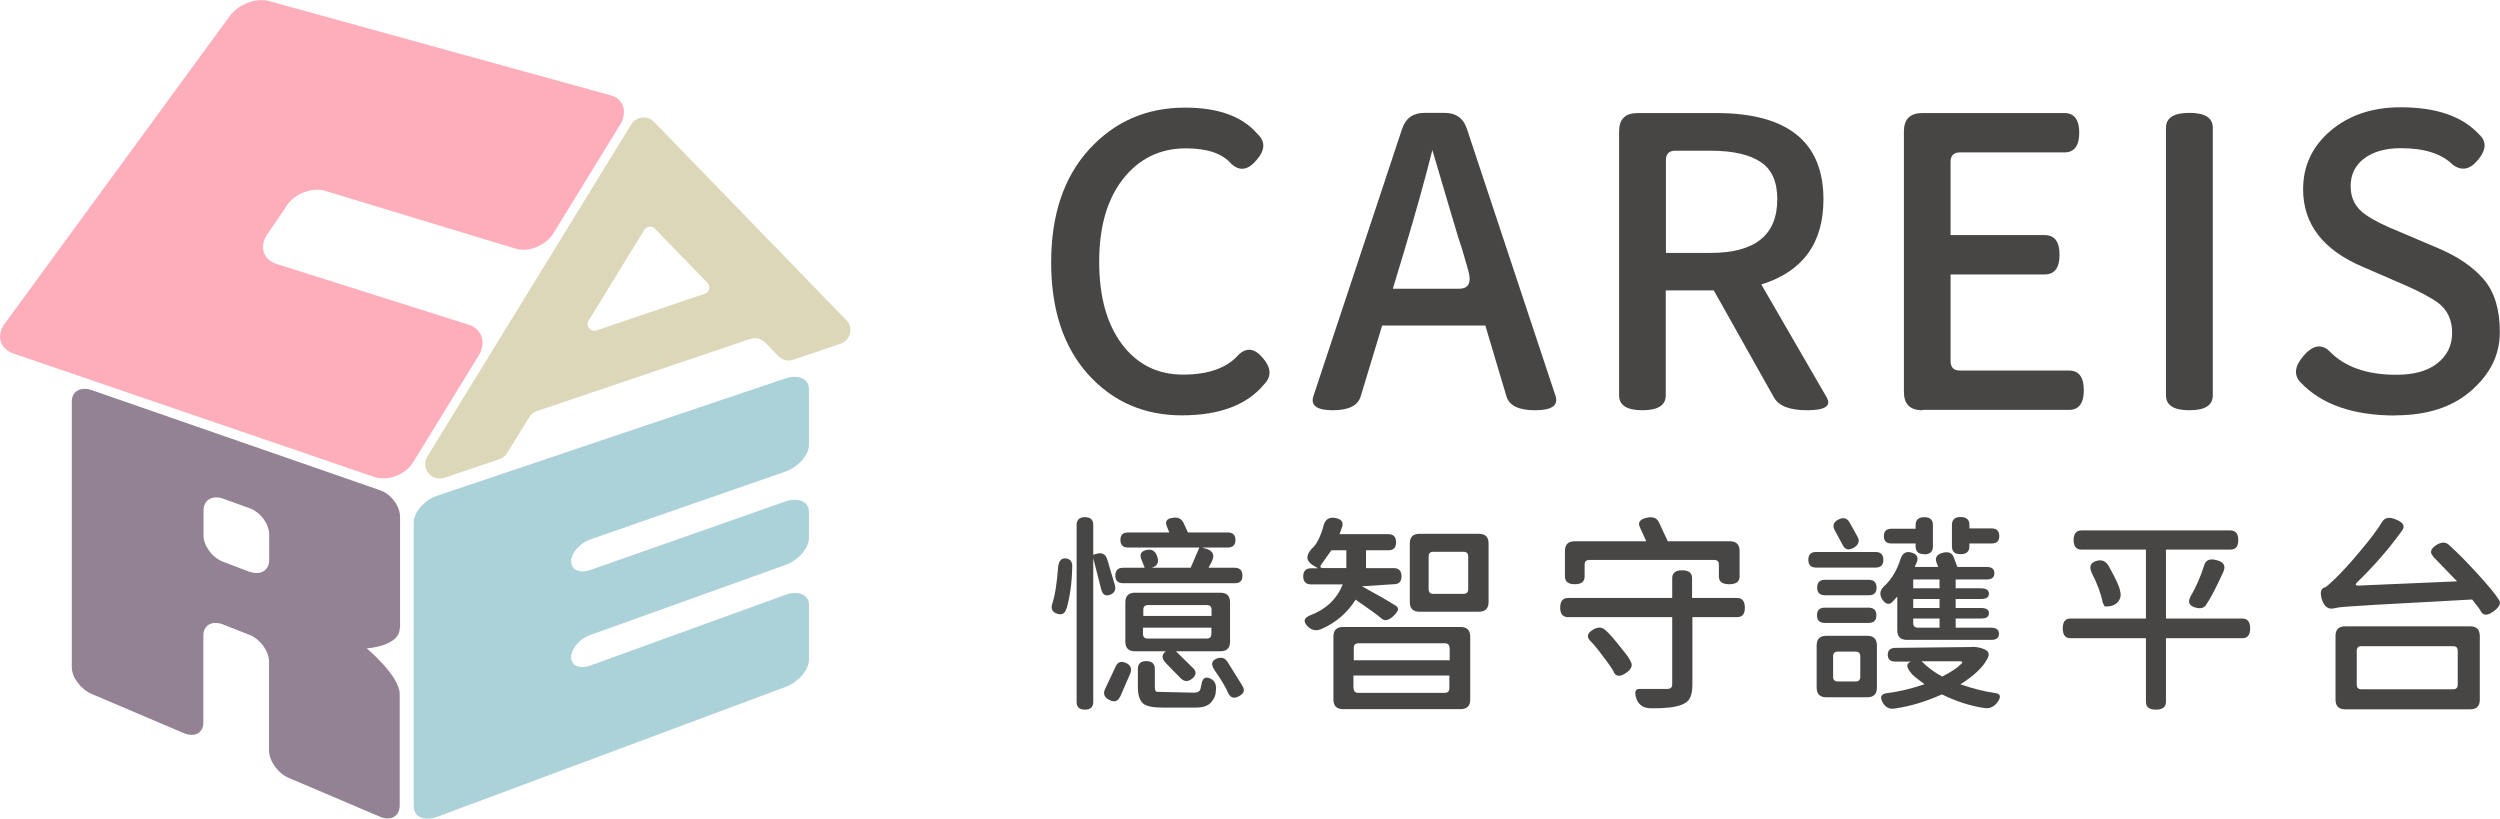 <?xml version="1.0" encoding="UTF-8"?>
<svg id="_圖層_1" xmlns="http://www.w3.org/2000/svg" version="1.1" viewBox="0 0 147.29 48.23">
  <!-- Generator: Adobe Illustrator 29.8.2, SVG Export Plug-In . SVG Version: 2.1.1 Build 3)  -->
  <defs>
    <style>
      .st0 {
        fill: #928293;
      }

      .st1 {
        fill: #484545;
      }

      .st2 {
        fill: #acd2d9;
      }

      .st3 {
        fill: #dcd7b8;
      }

      .st4 {
        fill: #feaebb;
      }
    </style>
  </defs>
  <g>
    <path class="st0" d="M23.57,37.02v-6.56c0-.64-.52-1.34-1.16-1.57-5.67-1.97-11.35-3.94-17.02-5.91-.64-.22-1.16.08-1.16.67v15.66c0,.59.52,1.29,1.16,1.57l5.43,2.31c.64.27,1.16,0,1.16-.61v-5.14c0-.61.52-.9,1.16-.65.62.24.93.37,1.55.61.64.25,1.16.96,1.16,1.58v5.23c0,.62.52,1.35,1.16,1.62,1.79.76,3.58,1.52,5.38,2.29.64.27,1.16-.03,1.16-.67v-6.56c0-1.07-1.94-2.69-1.94-2.69,0,0,1.94-.12,1.94-1.19h.02ZM14.7,33.69c-.62-.24-.93-.35-1.55-.59-.64-.24-1.16-.94-1.16-1.55v-1.48c0-.61.52-.92,1.16-.69.62.23.93.34,1.55.56.64.23,1.16.93,1.16,1.55v1.5c0,.62-.52.93-1.16.69h0Z"/>
    <path class="st4" d="M16.9,12.11c-.46.68-.7,1.03-1.16,1.71-.48.71-.23,1.48.55,1.73,3.77,1.19,7.55,2.39,11.32,3.58.79.25,1.05,1.06.6,1.8-1.28,2.1-2.57,4.19-3.86,6.29-.47.76-1.5,1.15-2.3.88-7.08-2.42-14.17-4.85-21.25-7.27-.8-.27-1.04-1.06-.53-1.75C4.7,13.04,9.11,6.98,13.54.94c.51-.69,1.54-1.09,2.3-.88,6.72,1.85,13.43,3.71,20.15,5.56.76.21,1,1,.53,1.75-1.3,2.11-2.6,4.23-3.9,6.35-.46.75-1.46,1.16-2.24.93-3.73-1.13-7.47-2.26-11.2-3.4-.78-.24-1.8.15-2.28.85h0Z"/>
    <path class="st2" d="M33.65,33.07h0c0,.5.5.73,1.13.51,3.83-1.34,7.65-2.69,11.48-4.03.77-.27,1.4,0,1.4.6v1.55c0,.6-.63,1.32-1.4,1.59-3.83,1.37-7.65,2.74-11.48,4.12-.62.22-1.13.81-1.13,1.31h0c0,.5.5.72,1.13.49,3.83-1.39,7.65-2.77,11.48-4.16.77-.28,1.4-.02,1.4.58v3.24c0,.6-.63,1.33-1.4,1.61-6.83,2.55-13.66,5.09-20.49,7.64-.77.29-1.4,0-1.4-.62v-16.69c0-.63.63-1.35,1.4-1.61,6.83-2.3,13.66-4.6,20.49-6.9.77-.26,1.4.02,1.4.62v3.29c0,.6-.63,1.31-1.4,1.58l-11.48,3.99c-.62.22-1.13.8-1.13,1.29Z"/>
    <path class="st3" d="M49.85,18.85l-11.32-11.67c-.39-.4-1.05-.33-1.34.15l-12.01,19.56c-.42.68.24,1.51,1,1.26l3.25-1.1c.19-.06.35-.19.45-.36l1.3-2.11c.1-.17.26-.3.45-.36l12.56-4.25c.31-.11.66-.02.89.21l.78.8c.23.24.58.32.89.21l2.77-.94c.59-.2.78-.95.34-1.4h-.01ZM41.51,17.31l-6.38,2.16h0c-.35.11-.65-.27-.45-.58l3.28-5.35c.14-.22.44-.25.62-.07l3.1,3.19c.2.21.12.55-.15.65h-.02Z"/>
  </g>
  <g>
    <g>
      <path class="st1" d="M74.41,21.1c.49.57.51,1.09.07,1.54-1.01,1.22-2.63,1.83-4.85,1.83s-4.06-.8-5.51-2.4c-1.46-1.62-2.19-3.82-2.19-6.61s.74-5.01,2.23-6.65c1.5-1.65,3.39-2.47,5.66-2.47,1.96,0,3.39.52,4.28,1.57.46.43.44.94-.07,1.52-.49.59-.98.67-1.47.24-.52-.62-1.42-.93-2.69-.93-1.52,0-2.76.6-3.71,1.81-.93,1.19-1.4,2.81-1.4,4.87s.45,3.67,1.35,4.87c.9,1.19,2.1,1.78,3.59,1.78s2.59-.39,3.26-1.16c.48-.46.96-.4,1.45.19Z"/>
      <path class="st1" d="M78.52,24.17c-.93,0-1.32-.28-1.14-.83l5.23-15.76c.21-.62.64-.93,1.31-.93h1.19c.67,0,1.1.31,1.31.93l5.23,15.76c.17.55-.23.83-1.21.83s-1.53-.28-1.69-.83l-1.24-4.16h-6.08l-1.26,4.16c-.16.55-.71.83-1.64.83h-.01ZM82.77,14.66l-.71,2.35h3.9c.59,0,.76-.39.52-1.16-.22-.79-.4-1.39-.55-1.81-.29-.95-.8-2.69-1.54-5.2-.44,1.74-.98,3.68-1.62,5.82Z"/>
      <path class="st1" d="M96.77,24.17c-.92,0-1.38-.29-1.38-.88V7.75c0-.73.36-1.09,1.09-1.09h4.63c4.21,0,6.32,1.7,6.32,5.09,0,2.58-1.22,4.25-3.66,5.01l3.85,6.65c.29.51-.1.76-1.14.76s-1.69-.25-1.97-.76l-3.54-6.3h-2.83v6.18c0,.59-.46.88-1.38.88h.01ZM98.15,14.9h2.64c2.61,0,3.92-1.05,3.92-3.16,0-1.03-.32-1.76-.97-2.19-.65-.44-1.63-.67-2.95-.67h-2.09c-.36,0-.55.18-.55.55v5.47Z"/>
      <path class="st1" d="M113.26,24.17c-.73,0-1.09-.36-1.09-1.09V7.75c0-.73.36-1.09,1.09-1.09h8.36c.59,0,.88.39.88,1.16s-.29,1.16-.88,1.16h-6.15c-.36,0-.55.18-.55.55v4.32h5.54c.59,0,.88.39.88,1.16s-.29,1.16-.88,1.16h-5.54v5.11c0,.36.18.55.55.55h6.42c.59,0,.88.39.88,1.16s-.29,1.16-.88,1.16h-8.63v.02Z"/>
      <path class="st1" d="M128.99,24.17c-.92,0-1.38-.29-1.38-.88V7.53c0-.59.46-.88,1.38-.88s1.38.29,1.38.88v15.76c0,.59-.46.88-1.38.88Z"/>
      <path class="st1" d="M141.13,24.48c-2.47,0-4.33-.64-5.56-1.92-.44-.43-.4-.96.14-1.59.54-.63,1.05-.73,1.52-.29.9.94,2.22,1.4,3.94,1.4,1.05,0,1.85-.22,2.42-.67.59-.46.88-1.06.88-1.81s-.28-1.35-.83-1.76c-.44-.32-1.1-.67-1.97-1.05l-2.42-1.05c-2.38-1-3.56-2.53-3.56-4.59,0-1.38.54-2.53,1.62-3.45,1.09-.92,2.47-1.38,4.13-1.38,2.09,0,3.63.53,4.61,1.59.46.41.44.91-.05,1.5-.48.59-.97.68-1.5.29-.65-.65-1.67-.97-3.07-.97-.9,0-1.62.21-2.16.62-.52.4-.78.94-.78,1.62,0,.73.3,1.29.9,1.69.46.32,1.1.64,1.92.97l2.4,1.02c1.14.49,2.02,1.1,2.64,1.83s.93,1.76.93,3.09-.56,2.46-1.69,3.45c-1.11.97-2.6,1.45-4.47,1.45h.01Z"/>
    </g>
    <g>
      <path class="st1" d="M62.83,35.84c-.08.31-.26.41-.54.32s-.38-.27-.31-.54c.17-.5.29-1.24.36-2.21.04-.37.19-.54.46-.51.27.03.4.22.37.56-.02.92-.14,1.72-.33,2.39h-.01ZM65.68,34.45c.08.29-.01.49-.28.59-.26.1-.43,0-.51-.28l-.48-1.87v8.46c0,.3-.16.46-.49.46s-.49-.15-.49-.46v-10.42c0-.3.16-.46.49-.46s.49.15.49.46v1.76l.15-.05c.36-.12.59,0,.69.37l.43,1.45h0ZM65.99,41.04c-.12.28-.33.35-.63.2s-.38-.36-.26-.63l.63-1.34c.12-.27.33-.34.61-.21s.36.34.25.62l-.59,1.36h-.01ZM72.74,33.45c.3,0,.46.15.46.46s-.14.45-.45.45h-6.58c-.31,0-.46-.15-.46-.45s.15-.46.46-.46h1.27l-.2-.51c-.11-.28-.01-.46.28-.53.3-.08.51.02.63.3.16.38.07.63-.3.74h2.3l.51-1.19h-4.19c-.31,0-.46-.15-.46-.45s.15-.44.46-.44h2.42l-.15-.37c-.11-.28,0-.44.33-.49.33-.06.55.05.67.32l.25.54h2.34c.3,0,.46.15.46.44s-.15.45-.46.45h-1.51l.17.05c.48.12.61.39.38.83l-.17.31h1.54ZM71.9,34.92c.38,0,.57.19.57.57v2.31c0,.38-.19.57-.57.57h-2.62l1.01.99c.21.21.2.41-.05.62-.24.2-.47.19-.68-.02l-.85-.87c-.28-.28-.29-.52-.02-.72h-1.82c-.38,0-.57-.19-.57-.57v-2.31c0-.38.19-.57.57-.57h5.03ZM68.15,40.76l2.18.05c.2,0,.33-.06.38-.17l.07-.27c.04-.39.21-.52.49-.41.3.12.42.37.36.77,0,.22-.09.44-.27.64-.17.21-.48.32-.93.32h-1.92c-.59,0-.98-.08-1.17-.25s-.3-.48-.3-.95v-1.08c0-.3.16-.46.49-.46s.51.15.51.46v1.08c0,.14.03.23.1.27h.01ZM71.38,36.29v-.36c0-.19-.09-.28-.28-.28h-3.46c-.19,0-.28.09-.28.28v.36h4.03-.01ZM71.09,37.62c.19,0,.28-.09.28-.28v-.36h-4.03v.36c0,.19.09.28.28.28h3.47ZM71.54,39.45c-.2-.3-.16-.52.12-.64.29-.12.51-.06.67.2l.87,1.4c.16.26.09.46-.21.61-.29.16-.5.09-.63-.19-.15-.35-.42-.8-.82-1.37h0Z"/>
      <path class="st1" d="M82.26,35.71c.18.12.13.3-.15.57-.27.26-.5.32-.68.19-.21-.19-.73-.57-1.56-1.14-.5.78-1.17,1.36-2,1.72-.31.15-.6.09-.85-.17s-.2-.47.15-.62c.94-.35,1.59-.96,1.94-1.83h-1.87c-.3,0-.46-.16-.46-.47s.15-.48.46-.48h.41l-.27-.16c-.43-.25-.47-.57-.11-.98.3-.25.54-.73.73-1.45.11-.32.34-.44.69-.37.35.07.48.25.38.53l-.15.42h2.87c.31,0,.46.16.46.48s-.15.47-.46.47h-1.31v1.05h1.63c.3,0,.46.16.46.48s-.15.47-.46.47l-1.87.12,1.2.67.82.49h0ZM77.85,33.25c-.11.15-.07.22.12.22h1.35v-1.05h-.88s-.59.83-.59.83ZM79.13,41.78c-.38,0-.57-.19-.57-.57v-3.7c0-.38.19-.57.57-.57h6.92c.38,0,.57.19.57.57v3.7c0,.38-.19.57-.57.57h-6.92ZM85.4,38.18c0-.19-.09-.28-.28-.28h-5.08c-.19,0-.28.09-.28.28v.72h5.65v-.72h-.01ZM79.75,40.54c0,.19.09.28.28.28h5.08c.19,0,.28-.09.28-.28v-.74h-5.65v.74h.01ZM83.06,32.02c0-.38.19-.57.57-.57h3.5c.38,0,.57.19.57.57v3.45c0,.38-.19.57-.57.57h-3.5c-.38,0-.57-.19-.57-.57v-3.45ZM86.22,34.99c.19,0,.28-.09.28-.28v-1.92c0-.19-.09-.28-.28-.28h-1.77c-.19,0-.28.09-.28.28v1.92c0,.19.09.28.28.28h1.77Z"/>
      <path class="st1" d="M102.34,35.23c.3,0,.46.19.46.57s-.15.56-.46.56h-2.63v3.97c0,.35-.05.62-.15.8-.09.18-.26.31-.51.4-.36.14-.95.21-1.77.2-.44,0-.73-.18-.87-.57-.13-.39-.07-.58.2-.57.3,0,.84,0,1.59,0,.12,0,.21-.03.25-.07.05-.04.07-.12.07-.22v-3.94h-6.14c-.3,0-.46-.19-.46-.56s.15-.57.46-.57h6.14v-1.17c0-.3.19-.46.58-.46s.59.15.59.46v1.17h2.65ZM93.64,32.99c-.19,0-.28.09-.28.28v.69c0,.31-.19.46-.58.46s-.58-.15-.58-.46v-1.5c0-.38.19-.57.57-.57h4.22l-.38-.84c-.12-.27,0-.45.38-.54s.63,0,.75.27l.52,1.11h3.66c.38,0,.57.19.57.57v1.5c0,.31-.2.46-.61.46s-.61-.15-.61-.46v-.69c0-.19-.09-.28-.28-.28h-7.35ZM93.67,37.73c-.2-.21-.15-.42.15-.61.3-.2.56-.19.78.02.2.17.48.49.85.96.38.46.59.76.63.89.13.22.03.45-.3.67-.32.21-.55.21-.68-.02-.04-.12-.24-.43-.61-.91-.36-.49-.64-.83-.83-1h.01Z"/>
      <path class="st1" d="M110.5,32.52c.3,0,.46.15.46.46s-.15.46-.46.46h-3.5c-.31,0-.46-.15-.46-.46s.15-.46.46-.46h3.5ZM110.01,37.46c.38,0,.57.19.57.57v2.48c0,.38-.19.57-.57.57h-2.41c-.38,0-.57-.19-.57-.57v-2.48c0-.38.19-.57.57-.57h2.41ZM110.1,34.16c.3,0,.46.15.46.46s-.15.45-.46.45h-2.58c-.3,0-.46-.15-.46-.45s.15-.46.46-.46h2.58ZM107.51,36.7c-.3,0-.46-.15-.46-.45s.15-.45.46-.45h2.58c.3,0,.46.15.46.45s-.15.45-.46.45h-2.58ZM109.6,38.67c0-.19-.09-.28-.28-.28h-1.04c-.19,0-.28.09-.28.28v1.2c0,.19.09.28.28.28h1.04c.19,0,.28-.09.28-.28v-1.2ZM109.21,32.27c-.29.17-.5.12-.64-.15l-.48-.89c-.14-.26-.07-.47.22-.62.29-.15.51-.09.66.17l.46.83c.15.26.08.48-.21.66h-.01ZM112.35,37.7c-.38,0-.57-.19-.57-.57v-1.98l-.25.27c-.2.23-.4.21-.61-.07-.2-.29-.18-.55.06-.79.45-.4.79-.96,1.01-1.68.12-.31.34-.42.64-.32.31.09.41.28.3.56l-.12.28h1.38l-.1-.26c-.1-.29.02-.48.36-.57.35-.09.57,0,.67.3l.2.53h1.72c.3,0,.46.12.46.37s-.15.37-.46.37h-1.82v.52h1.5c.3,0,.46.11.46.32s-.15.31-.46.31h-1.5v.53h1.5c.3,0,.46.1.46.31s-.15.31-.46.31h-1.5v.54h2.09c.3,0,.46.12.46.36s-.15.36-.46.36h-4.97.01ZM116.19,38.11c.3,0,.56.06.78.17.22.12.26.3.1.56-.25.48-.77.97-1.57,1.48.77.26,1.45.43,2.04.51.32.04.37.21.16.52-.21.3-.49.42-.82.36-.79-.12-1.62-.38-2.47-.8-.93.42-1.85.7-2.76.83-.32.07-.57-.06-.74-.37-.16-.3-.09-.48.24-.53.69-.08,1.44-.26,2.24-.53-.49-.35-.75-.57-.78-.64-.31-.36-.32-.59-.02-.69h-.91c-.31,0-.46-.13-.46-.4s.15-.41.46-.41l4.52-.05h0ZM113.37,32.65c-.34,0-.51-.15-.51-.46v-.17h-1.41c-.31,0-.46-.14-.46-.43s.15-.44.46-.44h1.41v-.22c0-.3.17-.46.51-.46s.51.15.51.46v1.27c0,.3-.17.46-.51.46h0ZM114.27,34.66v-.52h-1.55v.52h1.55ZM114.27,35.82v-.53h-1.55v.53h1.55ZM114.27,36.98v-.54h-1.55v.26c0,.19.09.28.28.28h1.27ZM115.54,39.13c.12-.12.09-.17-.1-.17h-2.23c.35.35.76.66,1.22.9.54-.28.9-.52,1.1-.73h.01ZM115.51,32.65c-.34,0-.51-.15-.51-.46v-1.27c0-.3.17-.46.51-.46s.52.15.52.46v.21h1.3c.3,0,.46.15.46.45s-.15.44-.46.44h-1.3v.17c0,.3-.17.46-.52.46Z"/>
      <path class="st1" d="M132.11,36.44c.3,0,.46.19.46.58s-.15.58-.46.58h-4.5v3.75c0,.3-.2.46-.59.46s-.59-.15-.59-.46v-3.75h-4.44c-.31,0-.46-.19-.46-.58s.15-.58.46-.58h4.44v-4.06h-3.8c-.31,0-.46-.19-.46-.56s.15-.57.46-.57h8.78c.3,0,.46.19.46.57s-.15.56-.46.56h-3.8v4.06h4.5ZM123.23,33.72c-.16-.34-.07-.56.27-.67.35-.11.61.02.79.4.38.68.59,1.14.62,1.38.07.25.02.46-.14.64-.15.18-.4.27-.77.26l-.11-.21c-.12-.59-.35-1.19-.67-1.8h.01ZM129.99,35.62c-.13.21-.36.27-.69.16s-.41-.31-.25-.62c.34-.59.61-1.21.82-1.88.1-.3.35-.39.75-.27.41.11.53.34.36.7-.42.92-.75,1.56-.99,1.9h0Z"/>
      <path class="st1" d="M143.35,32.77c-.21-.21-.15-.43.16-.64.32-.21.59-.22.8,0,.45.4,1,.96,1.66,1.68.65.71,1.07,1.22,1.25,1.52.15.2.05.42-.3.68-.34.26-.59.27-.74.04-.03-.09-.21-.33-.53-.73-4.91.26-7.54.41-7.89.47l-.3.06c-.31.05-.52-.12-.66-.52-.12-.4-.08-.63.14-.72.02.04.24-.13.64-.52s.9-.93,1.48-1.63c.59-.7,1.02-1.27,1.29-1.72.16-.26.44-.3.84-.12.41.17.52.39.33.64-.76,1.06-1.64,2.07-2.63,3.03-.15.14-.13.21.06.21l5.81-.25-1.42-1.47h.01ZM138.17,41.79c-.38,0-.57-.19-.57-.57v-3.76c0-.37.19-.56.57-.56h7.36c.38,0,.57.19.57.57v3.76c0,.37-.19.56-.57.56h-7.36ZM144.8,38.35c0-.19-.09-.28-.28-.28h-5.39c-.19,0-.28.09-.28.28v1.98c0,.19.09.28.28.28h5.39c.19,0,.28-.09.28-.28v-1.98Z"/>
    </g>
  </g>
</svg>